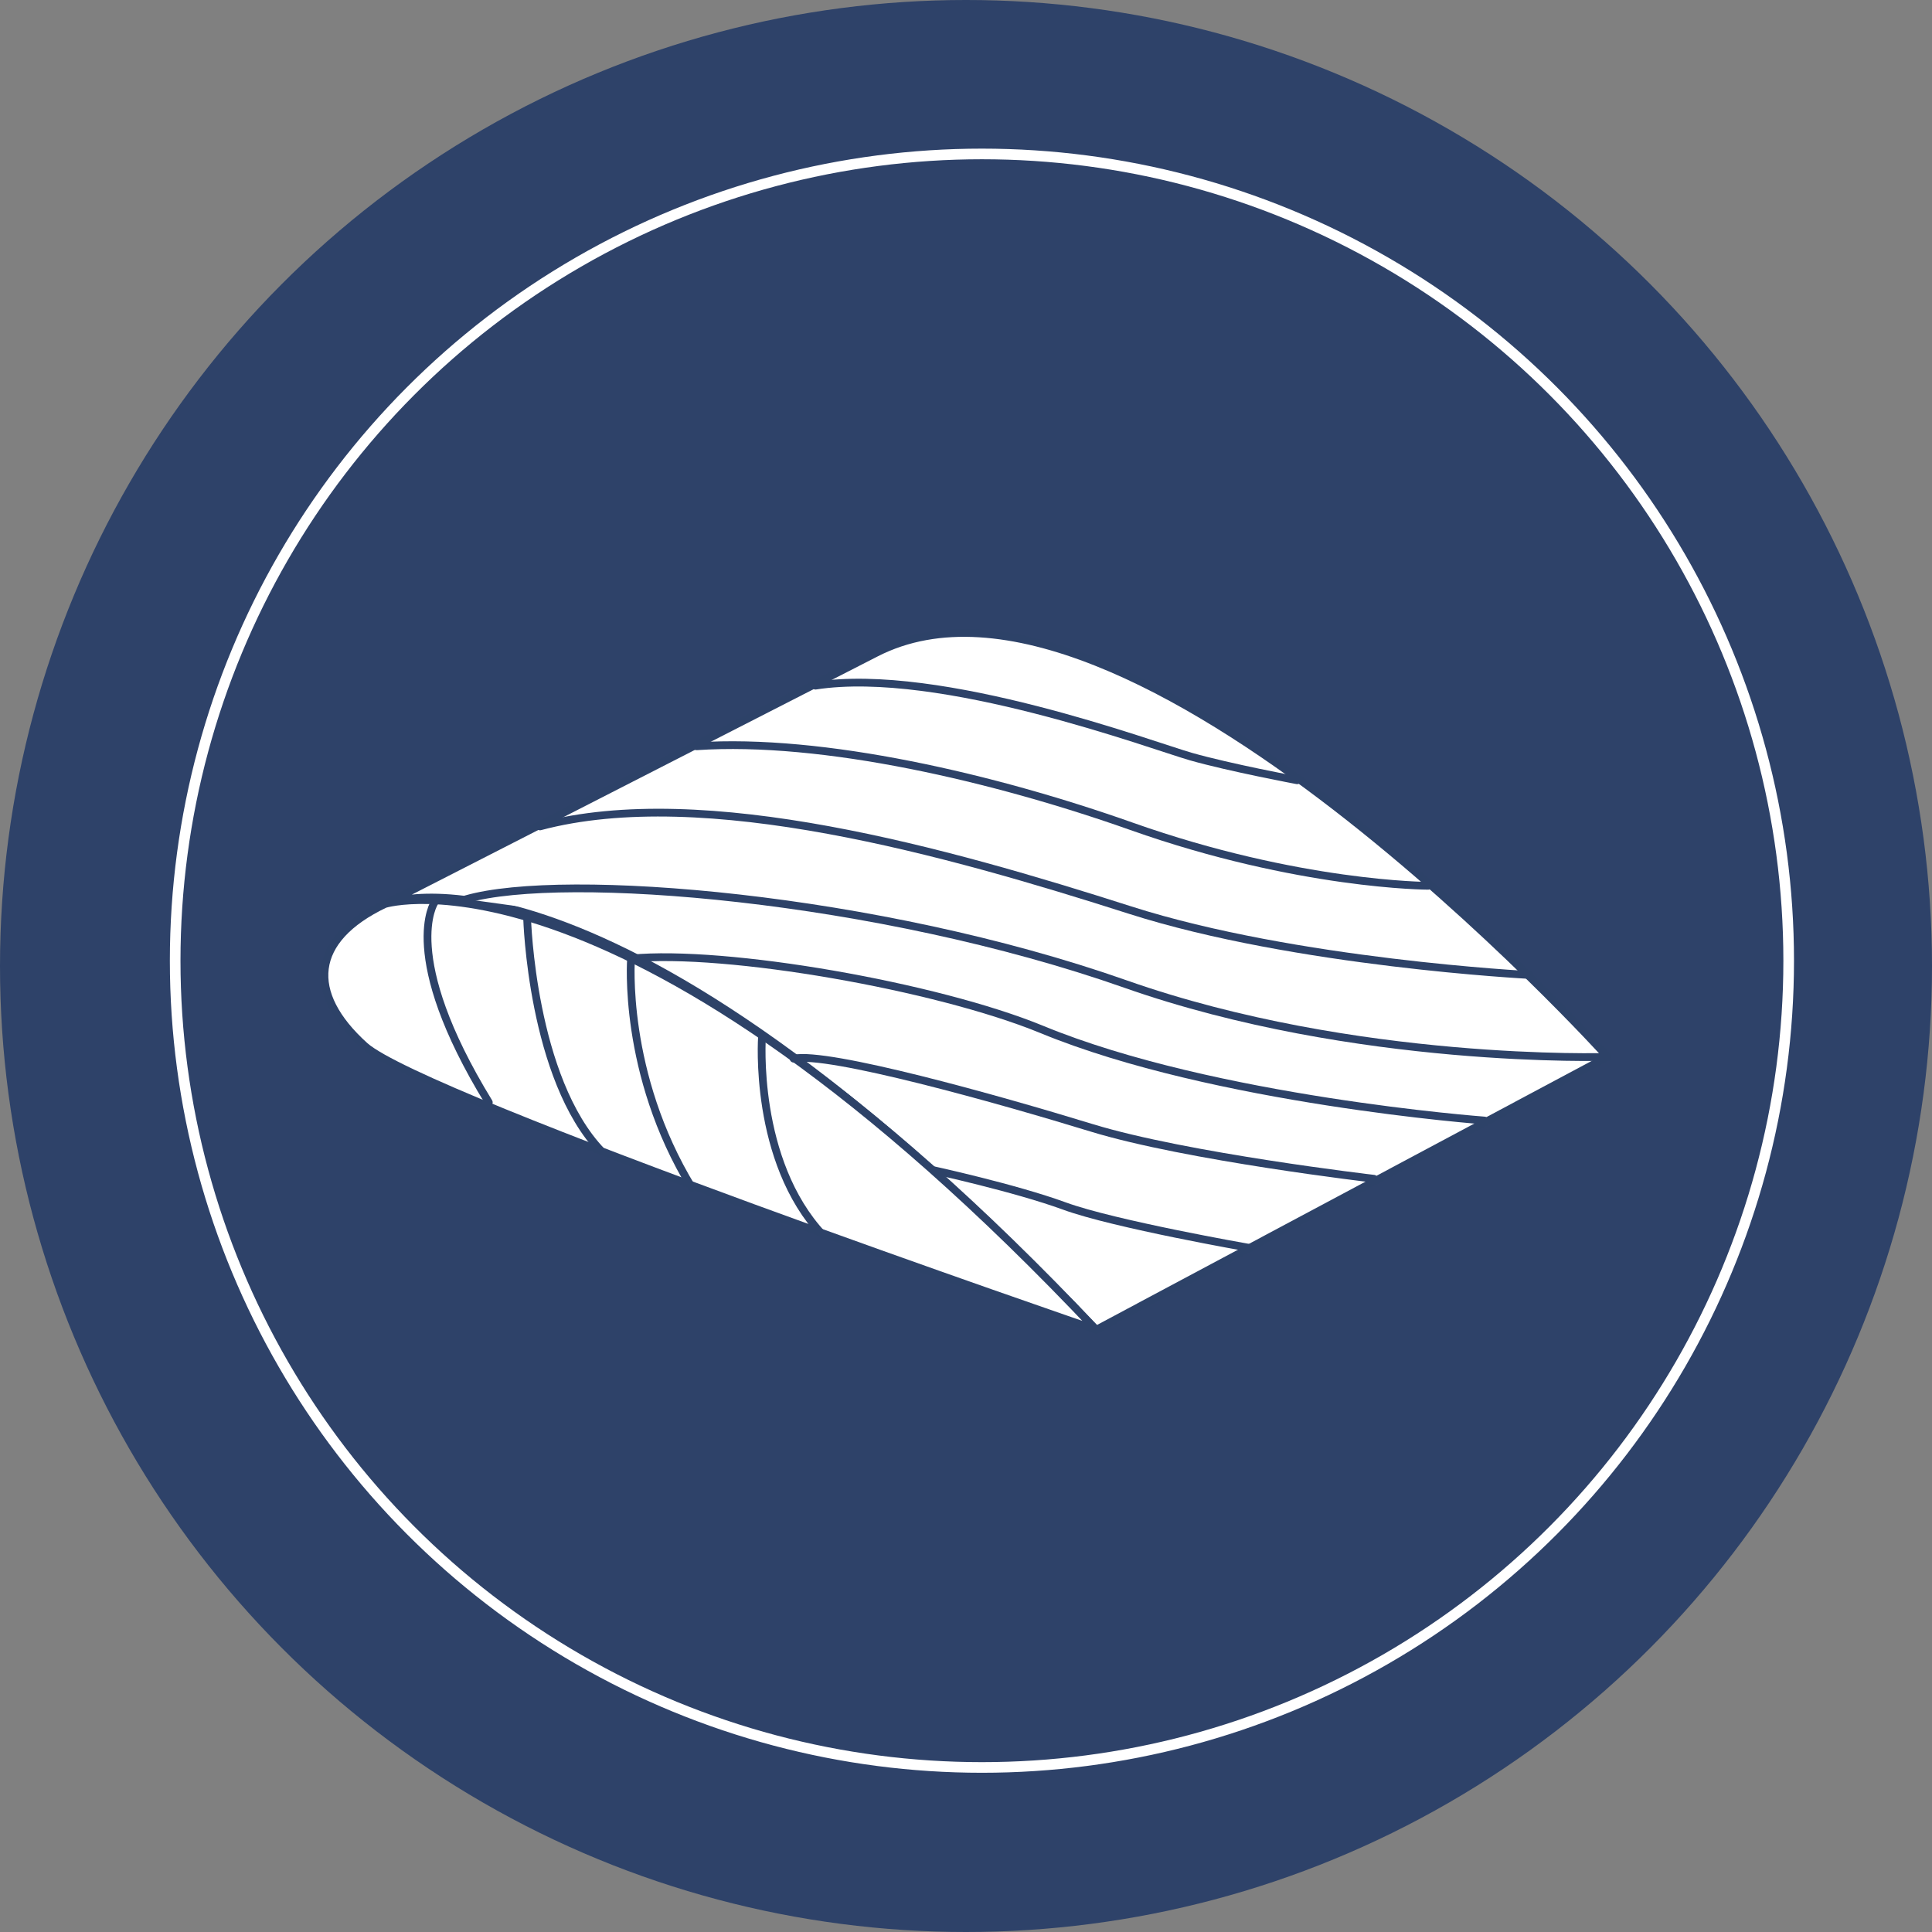 <svg width="66" height="66" viewBox="0 0 66 66" fill="none" xmlns="http://www.w3.org/2000/svg">
<rect x="0" y="0" width="66" height="66" fill="#808080" stroke="none"/>
<circle cx="33" cy="33" r="33" fill="#2E4269"/>
<circle cx="33.544" cy="32.819" r="27.56" fill="#2E4269" stroke="white" stroke-width="0.363"/>
<path d="M37.446 45.428L54.917 36.103C54.917 36.103 38.487 17.922 29.926 22.304C21.365 26.686 13.15 30.882 13.15 30.882C13.15 30.882 20.555 27.712 37.446 45.428Z" fill="white" stroke="#2D4268" stroke-width="0.265" stroke-linecap="round" stroke-linejoin="round"/>
<path d="M42.691 42.631C42.691 42.631 38.064 41.823 36.366 41.201C34.668 40.579 31.815 39.959 31.815 39.959" fill="white"/>
<path d="M42.691 42.631C42.691 42.631 38.064 41.823 36.366 41.201C34.668 40.579 31.815 39.959 31.815 39.959" stroke="#2D4268" stroke-width="0.265" stroke-linecap="round" stroke-linejoin="round"/>
<path d="M54.916 36.104C54.916 36.104 46.317 36.385 38.45 33.617C29.965 30.633 19.27 29.764 15.928 30.717" fill="white"/>
<path d="M54.916 36.104C54.916 36.104 46.317 36.385 38.45 33.617C29.965 30.633 19.27 29.764 15.928 30.717" stroke="#2D4268" stroke-width="0.265" stroke-linecap="round" stroke-linejoin="round"/>
<path d="M52.256 33.307C52.256 33.307 44.254 32.897 38.605 31.09C32.383 29.101 24.053 26.739 18.447 28.231" fill="white"/>
<path d="M52.256 33.307C52.256 33.307 44.254 32.897 38.605 31.09C32.383 29.101 24.053 26.739 18.447 28.231" stroke="#2D4268" stroke-width="0.265" stroke-linecap="round" stroke-linejoin="round"/>
<path d="M48.785 30.26C48.785 30.26 44.366 30.252 38.656 28.229C33.976 26.572 28.114 25.204 23.795 25.494" fill="white"/>
<path d="M48.785 30.26C48.785 30.26 44.366 30.252 38.656 28.229C33.976 26.572 28.114 25.204 23.795 25.494" stroke="#2D4268" stroke-width="0.265" stroke-linecap="round" stroke-linejoin="round"/>
<path d="M44.312 26.655C44.312 26.655 41.998 26.22 40.687 25.847C39.376 25.474 32.126 22.759 27.857 23.423" fill="white"/>
<path d="M44.312 26.655C44.312 26.655 41.998 26.22 40.687 25.847C39.376 25.474 32.126 22.759 27.857 23.423" stroke="#2D4268" stroke-width="0.265" stroke-linecap="round" stroke-linejoin="round"/>
<path d="M37.447 45.427C37.447 45.427 14.46 37.539 12.457 35.73C10.453 33.922 10.606 32.093 13.15 30.882C13.15 30.882 21.326 28.333 37.446 45.427H37.447Z" fill="white" stroke="#2D4268" stroke-width="0.265" stroke-linecap="round" stroke-linejoin="round"/>
<path d="M14.848 30.82C14.848 30.82 13.613 32.623 16.698 37.658L14.848 30.82Z" fill="white"/>
<path d="M14.848 30.82C14.848 30.82 13.613 32.623 16.698 37.658" stroke="#2D4268" stroke-width="0.265" stroke-linecap="round" stroke-linejoin="round"/>
<path d="M18.008 31.379C18.008 31.379 18.163 36.849 20.554 39.335L18.008 31.379Z" fill="white"/>
<path d="M18.008 31.379C18.008 31.379 18.163 36.849 20.554 39.335" stroke="#2D4268" stroke-width="0.265" stroke-linecap="round" stroke-linejoin="round"/>
<path d="M50.713 38.279C50.713 38.279 41.483 37.595 35.596 35.17C31.997 33.689 24.797 32.435 21.558 32.746C21.558 32.746 21.249 36.663 23.64 40.578" stroke="#2D4268" stroke-width="0.265" stroke-linecap="round" stroke-linejoin="round"/>
<path d="M26.031 35.421C26.031 35.421 25.723 39.648 28.114 42.196L26.031 35.421Z" fill="white"/>
<path d="M26.031 35.421C26.031 35.421 25.723 39.648 28.114 42.196" stroke="#2D4268" stroke-width="0.265" stroke-linecap="round" stroke-linejoin="round"/>
<path d="M46.934 40.268C46.934 40.268 40.532 39.522 37.292 38.528C34.052 37.534 28.268 35.917 27.111 36.165" fill="white"/>
<path d="M46.934 40.268C46.934 40.268 40.532 39.522 37.292 38.528C34.052 37.534 28.268 35.917 27.111 36.165" stroke="#2D4268" stroke-width="0.265" stroke-linecap="round" stroke-linejoin="round"/>
</svg>
